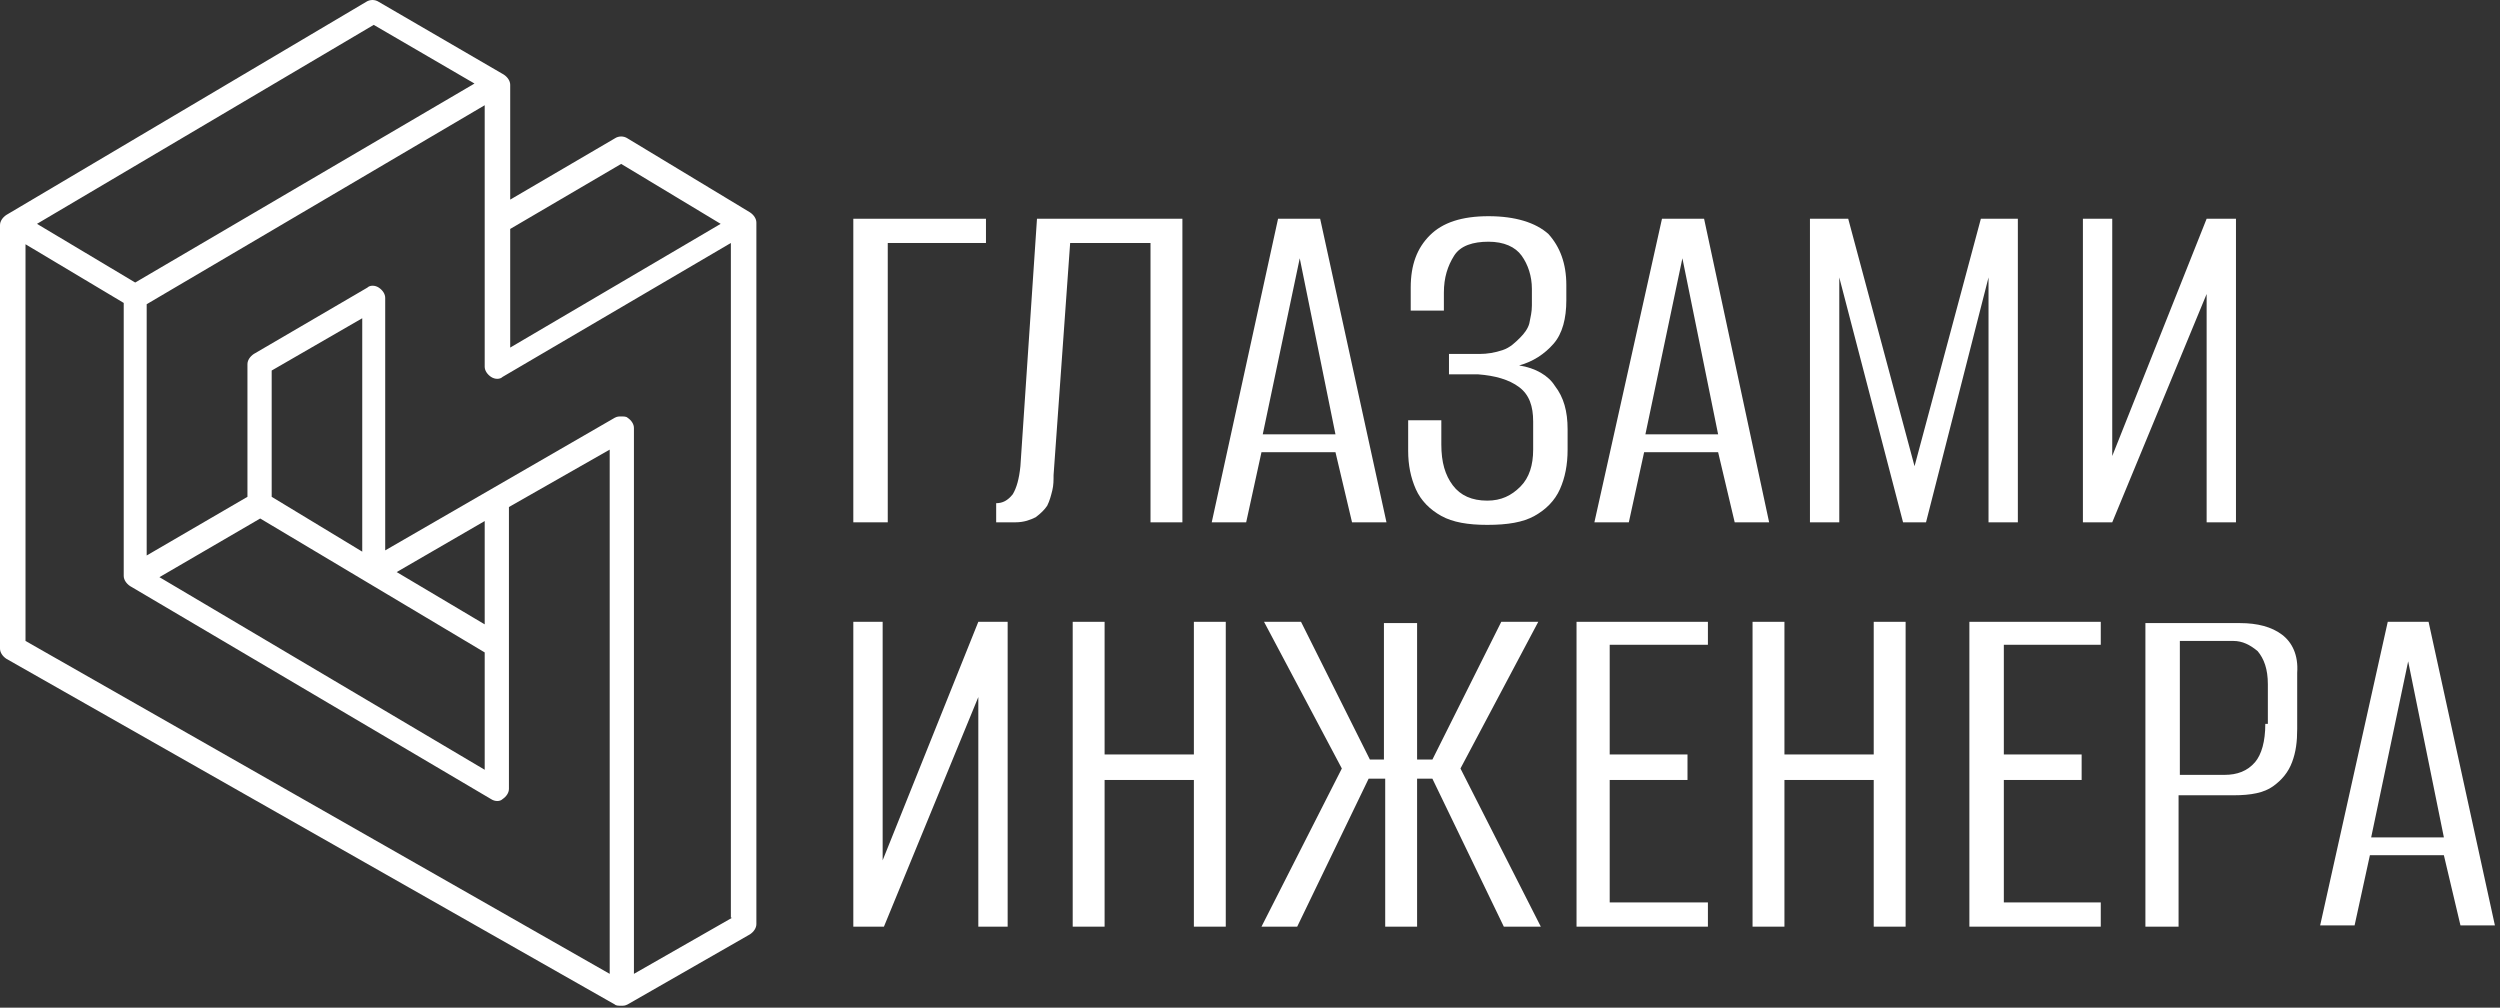 <?xml version="1.0" encoding="UTF-8"?> <svg xmlns="http://www.w3.org/2000/svg" width="196" height="79" viewBox="0 0 196 79" fill="none"><rect x="0" y="0" width="196" height="79" fill="#333333" stroke="none"/><path d="M69.6 40.95V19.05H77.3V17.15H66.9V40.95H69.6Z" fill="white"></path><path d="M90.2 40.95H92.7V17.15H81.3L80 36.55C79.9 37.55 79.7 38.25 79.4 38.75C79 39.25 78.6 39.45 78.1 39.45V40.95H79.6C80.3 40.95 80.8 40.75 81.2 40.55C81.6 40.25 81.9 39.95 82.1 39.65C82.3 39.25 82.4 38.85 82.5 38.45C82.6 38.05 82.6 37.65 82.6 37.25L83.9 19.05H90.2V40.95Z" fill="white"></path><path d="M104.7 35.45L106 40.95H108.7L103.5 17.15H100.2L95 40.95H97.7L98.9 35.45H104.7ZM101.9 20.25L104.7 34.05H99L101.9 20.25Z" fill="white"></path><path d="M119.1 28.65C120.2 28.35 121.1 27.75 121.8 26.95C122.5 26.15 122.8 24.95 122.8 23.55V22.35C122.8 20.65 122.3 19.35 121.4 18.35C120.4 17.45 118.8 16.95 116.7 16.95C114.6 16.95 113.1 17.45 112.1 18.45C111.1 19.45 110.6 20.75 110.6 22.55V24.35H113.2V22.95C113.2 21.75 113.5 20.85 114 20.05C114.5 19.25 115.5 18.95 116.7 18.95C117.9 18.95 118.8 19.35 119.3 20.05C119.8 20.75 120.1 21.65 120.1 22.65V23.95C120.1 24.45 120 24.85 119.9 25.35C119.8 25.75 119.5 26.15 119.2 26.45C118.8 26.85 118.4 27.25 117.8 27.45C117.2 27.65 116.6 27.75 116 27.75H113.6V29.35H115.9C117.2 29.45 118.3 29.75 119.1 30.35C119.9 30.95 120.2 31.85 120.2 33.05V35.25C120.2 36.45 119.9 37.45 119.2 38.15C118.5 38.85 117.7 39.25 116.6 39.25C115.4 39.25 114.5 38.85 113.9 38.05C113.3 37.25 113 36.25 113 34.85V32.95H110.4V35.35C110.4 36.45 110.6 37.45 111 38.35C111.4 39.25 112.1 39.95 113 40.45C113.9 40.95 115.1 41.15 116.6 41.15C118.2 41.15 119.4 40.95 120.3 40.45C121.2 39.95 121.9 39.25 122.3 38.35C122.7 37.45 122.9 36.45 122.9 35.25V33.65C122.9 32.25 122.6 31.15 121.9 30.25C121.4 29.45 120.4 28.85 119.1 28.65Z" fill="white"></path><path d="M133.6 17.15H130.3L125 40.95H127.7L128.9 35.45H134.7L136 40.95H138.7L133.6 17.15ZM129 34.05L131.9 20.25L134.7 34.05H129Z" fill="white"></path><path d="M155.9 40.95H158.2V17.15H155.3L150.1 36.55L144.9 17.15H141.9V40.95H144.2V21.75L149.2 40.95H151L155.9 21.75V40.95Z" fill="white"></path><path d="M173 40.95H175.3V17.15H173L165.6 35.75V17.15H163.3V40.95H165.6L173 23.05V40.95Z" fill="white"></path><path d="M69.2 67.45V48.75H66.9V72.65H69.3L76.7 54.65V72.65H79V48.75H76.7L69.2 67.45Z" fill="white"></path><path d="M93.6 59.15H86.6V48.75H84.1V72.65H86.6V61.15H93.6V72.65H96.1V48.75H93.6V59.15Z" fill="white"></path><path d="M120.6 48.75H117.7L112.3 59.55H111.1V48.85H108.5V59.55H107.4L102 48.75H99.1L105.2 60.25L98.9 72.65H101.7L107.3 61.05H108.6V72.65H111.1V61.05H112.3L117.9 72.65H120.8L114.5 60.25L120.6 48.75Z" fill="white"></path><path d="M123.6 72.65H133.9V70.75H126.2V61.15H132.3V59.15H126.2V50.55H133.9V48.75H123.6V72.65Z" fill="white"></path><path d="M146.9 59.15H139.9V48.75H137.4V72.65H139.9V61.15H146.9V72.65H149.4V48.75H146.9V59.15Z" fill="white"></path><path d="M154.4 72.65H164.7V70.75H157.1V61.15H163.2V59.15H157.1V50.55H164.7V48.75H154.4V72.65Z" fill="white"></path><path d="M178.9 49.75C178.1 49.15 177 48.85 175.6 48.85H168.2V72.65H170.8V62.35H175.1C176.5 62.35 177.5 62.15 178.2 61.65C178.9 61.15 179.4 60.55 179.7 59.75C180 58.95 180.1 58.15 180.1 57.15V52.75C180.2 51.35 179.7 50.35 178.9 49.75ZM177.6 56.75C177.6 58.15 177.3 59.15 176.8 59.75C176.2 60.45 175.4 60.75 174.4 60.75H170.9V50.25H175.1C175.8 50.25 176.4 50.55 177 51.05C177.5 51.65 177.8 52.45 177.8 53.65V56.75H177.6Z" fill="white"></path><path d="M190.4 48.75H187.2L181.9 72.55H184.6L185.8 67.05H191.6L192.9 72.55H195.6L190.4 48.75ZM185.9 65.65L188.8 51.85L191.6 65.65H185.9Z" fill="white"></path><path d="M58.8 16.65L49.2 10.85C48.9 10.65 48.5 10.65 48.2 10.85L40 15.65V6.65C40 6.35 39.8 6.05 39.5 5.85L29.7 0.15C29.4 -0.05 29 -0.05 28.7 0.15L0.5 16.85C0.2 17.05 0 17.35 0 17.65V50.85C0 51.15 0.2 51.45 0.5 51.65L48.2 78.75C48.3 78.85 48.5 78.85 48.7 78.85C48.9 78.85 49 78.85 49.2 78.75L58.8 73.25C59.1 73.05 59.3 72.75 59.3 72.45V17.45C59.3 17.15 59.1 16.85 58.8 16.65ZM40 17.95L48.7 12.85L56.5 17.55L40 27.25V17.95ZM2.9 17.55L29.3 1.95L37.2 6.55L10.6 22.15L2.9 17.55ZM47.8 76.35L2 50.25V19.15L9.7 23.75V45.15C9.7 45.45 9.9 45.75 10.2 45.95L38.5 62.65C38.8 62.85 39.2 62.85 39.4 62.65C39.7 62.45 39.9 62.15 39.9 61.85V39.75L47.8 35.25V76.35ZM38 51.15V60.35L12.5 45.25L20.4 40.65L38 51.15ZM21.3 38.95V29.05L28.4 24.95V43.25L21.3 38.95ZM31.1 44.85L38 40.85V48.95L31.1 44.85ZM57.4 71.95L49.7 76.35V33.55C49.7 33.25 49.5 32.95 49.2 32.75C49.1 32.65 48.9 32.65 48.7 32.65C48.5 32.65 48.4 32.65 48.2 32.75L30.2 43.15V23.35C30.2 23.05 30 22.75 29.7 22.55C29.4 22.35 29 22.35 28.8 22.55L19.9 27.75C19.6 27.95 19.4 28.25 19.4 28.55V38.95L11.5 43.55V23.85L38 8.25V28.75C38 29.05 38.2 29.35 38.5 29.55C38.8 29.75 39.2 29.75 39.4 29.55L57.3 19.05V71.95H57.4Z" fill="white"></path></svg> 